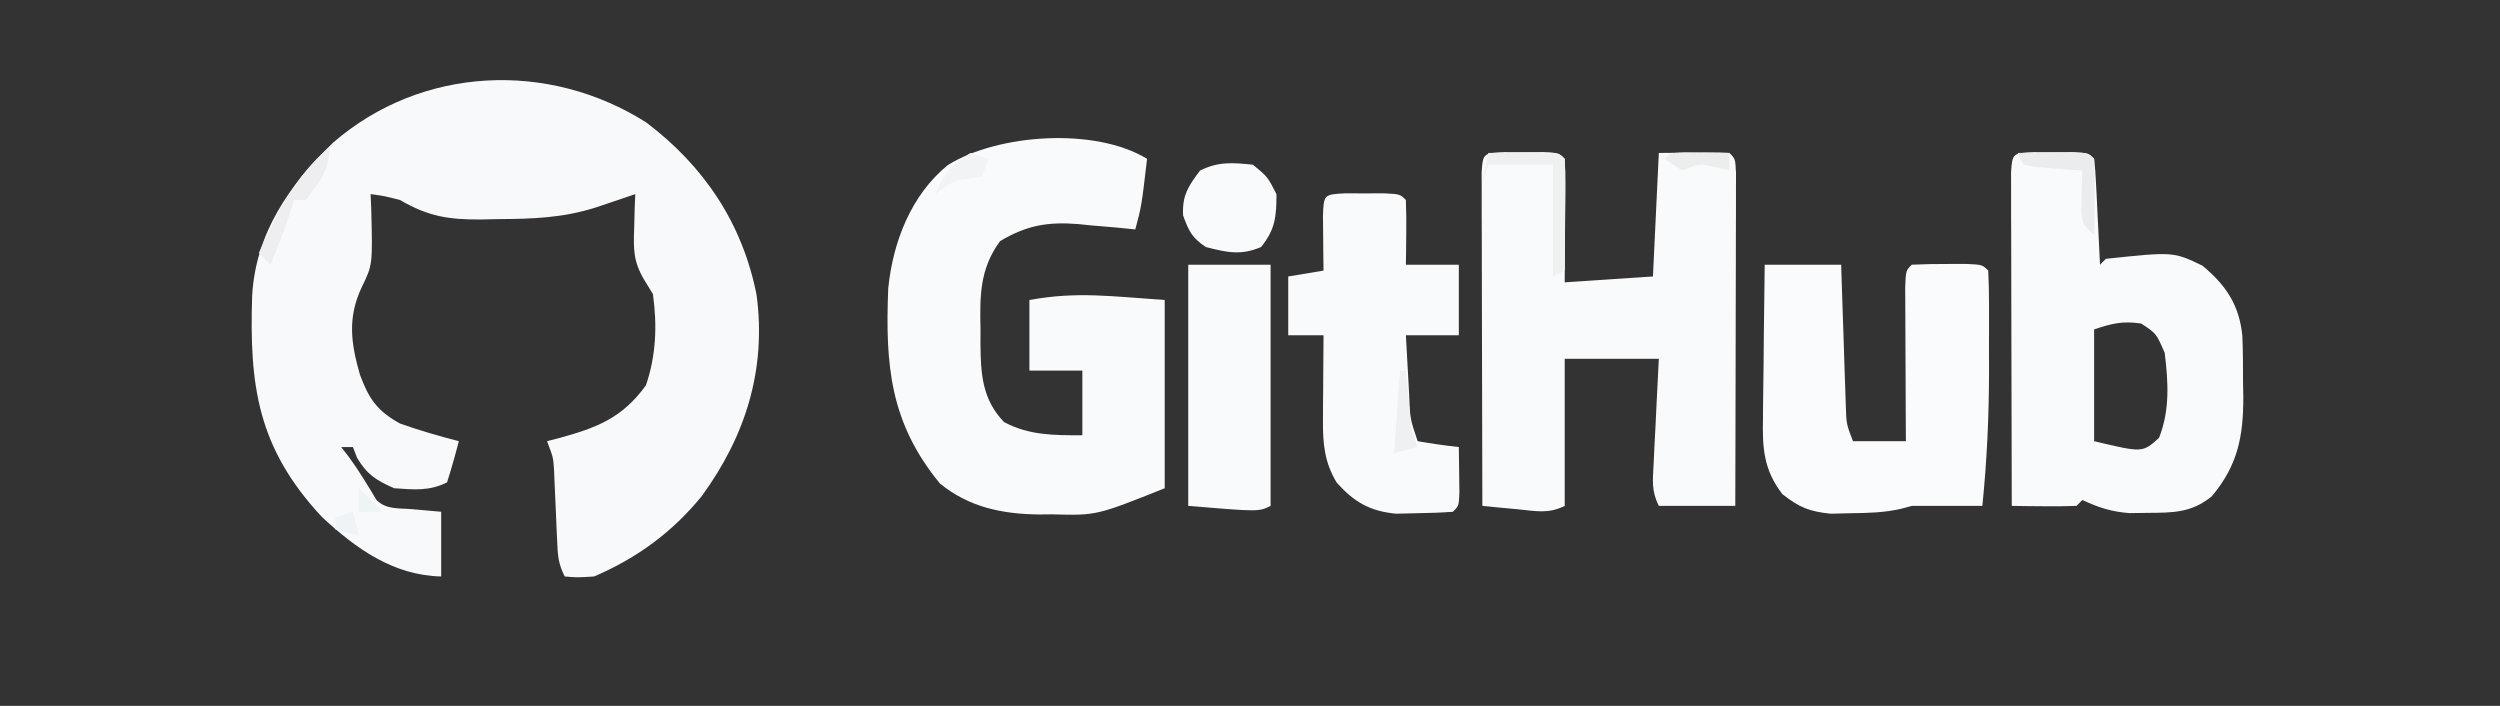 <?xml version="1.0" encoding="UTF-8"?>
<svg version="1.1" xmlns="http://www.w3.org/2000/svg" width="425" height="120">
<rect width="100%" height="100%" fill="#333333" stroke="none"/>
<path d="M0 0 C9.802 7.428 16.322 17.111 18.734 29.309 C20.413 41.974 16.877 53.246 9.434 63.477 C4.429 69.634 -1.58 74.034 -8.887 77.168 C-11.75 77.352 -11.75 77.352 -13.887 77.168 C-14.997 74.948 -15.065 73.603 -15.168 71.141 C-15.224 69.952 -15.224 69.952 -15.281 68.74 C-15.333 67.498 -15.333 67.498 -15.387 66.23 C-15.456 64.596 -15.528 62.962 -15.605 61.328 C-15.636 60.602 -15.666 59.877 -15.697 59.129 C-15.834 56.955 -15.834 56.955 -16.887 54.168 C-16.223 53.998 -15.559 53.828 -14.875 53.652 C-8.42 51.881 -4.117 50.244 -0.074 44.668 C1.656 39.567 1.845 34.501 1.113 29.168 C0.365 27.942 0.365 27.942 -0.398 26.691 C-2.259 23.537 -2.194 21.484 -2.074 17.855 C-2.034 16.253 -2.034 16.253 -1.992 14.617 C-1.957 13.809 -1.923 13.001 -1.887 12.168 C-2.49 12.373 -3.093 12.578 -3.715 12.789 C-4.514 13.058 -5.313 13.328 -6.137 13.605 C-6.926 13.872 -7.715 14.139 -8.527 14.414 C-14.195 16.225 -19.333 16.385 -25.262 16.418 C-26.195 16.439 -27.128 16.459 -28.09 16.48 C-33.571 16.512 -37.056 15.99 -41.887 13.168 C-44.622 12.469 -44.622 12.469 -46.887 12.168 C-46.835 13.346 -46.835 13.346 -46.781 14.547 C-46.533 24.186 -46.533 24.186 -48.387 27.98 C-50.833 33.179 -50.24 37.477 -48.699 42.855 C-47.188 46.938 -45.799 49.004 -41.887 51.168 C-38.591 52.331 -35.271 53.3 -31.887 54.168 C-32.485 56.52 -33.156 58.854 -33.887 61.168 C-36.951 62.7 -39.503 62.397 -42.887 62.168 C-45.968 60.798 -47.462 59.875 -49.199 56.98 C-49.426 56.382 -49.653 55.784 -49.887 55.168 C-50.547 55.168 -51.207 55.168 -51.887 55.168 C-51.454 55.725 -51.02 56.282 -50.574 56.855 C-48.852 59.216 -47.379 61.658 -45.887 64.168 C-44.223 65.831 -42.104 65.528 -39.824 65.73 C-38.195 65.875 -36.565 66.019 -34.887 66.168 C-34.887 69.798 -34.887 73.428 -34.887 77.168 C-43.021 76.987 -49.372 72.439 -55.195 67.02 C-66.086 55.285 -67.514 44.82 -67.019 29.386 C-66.386 18.735 -60.727 10.667 -53.262 3.418 C-38.219 -9.619 -16.625 -10.551 0 0 Z " fill="#F8F9FB" transform="translate(109.887,20.832)"/>
<path d="M0 0 C-0.938 8.036 -0.938 8.036 -2 12 C-3.074 11.893 -4.148 11.786 -5.254 11.676 C-6.69 11.554 -8.126 11.433 -9.562 11.312 C-10.619 11.203 -10.619 11.203 -11.697 11.092 C-16.842 10.689 -20.449 11.272 -25 14 C-28.491 18.771 -28.429 23.385 -28.312 29.062 C-28.316 29.852 -28.319 30.642 -28.322 31.455 C-28.275 36.567 -28.031 40.893 -24.312 44.75 C-20.096 47.029 -15.711 47 -11 47 C-11 43.37 -11 39.74 -11 36 C-13.97 36 -16.94 36 -20 36 C-20 32.04 -20 28.08 -20 24 C-11.859 22.505 -5.858 23.409 3 24 C3 34.56 3 45.12 3 56 C-8.602 60.641 -8.602 60.641 -16.125 60.438 C-16.871 60.445 -17.618 60.452 -18.387 60.459 C-24.644 60.388 -30.273 59.22 -35.207 55.203 C-43.703 44.867 -44.521 35.079 -44 22 C-43.192 14.124 -40.14 6.186 -33.875 1.062 C-25.261 -4.28 -8.783 -5.371 0 0 Z " fill="#F9FAFB" transform="translate(195,27)"/>
<path d="M0 0 C1.093 0.003 2.186 0.005 3.312 0.008 C4.406 0.005 5.499 0.003 6.625 0 C9.312 0.133 9.312 0.133 10.312 1.133 C10.399 2.695 10.42 4.26 10.41 5.824 C10.407 6.768 10.404 7.713 10.4 8.686 C10.392 9.679 10.384 10.672 10.375 11.695 C10.37 12.692 10.366 13.689 10.361 14.717 C10.35 17.189 10.332 19.661 10.312 22.133 C15.262 21.803 20.212 21.473 25.312 21.133 C25.642 14.203 25.973 7.273 26.312 0.133 C35.59 0.035 35.59 0.035 38.312 0.133 C39.312 1.133 39.312 1.133 39.433 3.493 C39.431 4.539 39.428 5.585 39.426 6.662 C39.426 7.844 39.426 9.025 39.426 10.242 C39.421 11.527 39.415 12.812 39.41 14.137 C39.409 15.445 39.407 16.753 39.406 18.101 C39.402 21.584 39.392 25.068 39.381 28.552 C39.371 32.104 39.366 35.657 39.361 39.209 C39.351 46.184 39.333 53.158 39.312 60.133 C35.023 60.133 30.733 60.133 26.312 60.133 C25.013 57.534 25.29 55.806 25.434 52.906 C25.482 51.875 25.53 50.844 25.58 49.781 C25.636 48.701 25.692 47.621 25.75 46.508 C25.802 45.42 25.854 44.332 25.908 43.211 C26.038 40.518 26.175 37.825 26.312 35.133 C21.032 35.133 15.752 35.133 10.312 35.133 C10.312 43.383 10.312 51.633 10.312 60.133 C7.477 61.551 5.322 60.995 2.188 60.695 C1.092 60.593 -0.004 60.492 -1.133 60.387 C-1.976 60.303 -2.819 60.219 -3.688 60.133 C-3.711 52.457 -3.728 44.782 -3.739 37.107 C-3.745 33.543 -3.752 29.979 -3.763 26.416 C-3.776 22.323 -3.781 18.23 -3.785 14.137 C-3.79 12.851 -3.795 11.566 -3.801 10.242 C-3.801 9.06 -3.801 7.879 -3.801 6.662 C-3.803 5.616 -3.805 4.571 -3.808 3.493 C-3.636 0.114 -3.406 0.168 0 0 Z " fill="#F8FAFC" transform="translate(255.688,25.867)"/>
<path d="M0 0 C1.093 0.003 2.186 0.005 3.312 0.008 C4.406 0.005 5.499 0.003 6.625 0 C9.312 0.133 9.312 0.133 10.312 1.133 C10.468 2.473 10.563 3.82 10.629 5.168 C10.692 6.381 10.692 6.381 10.756 7.619 C10.795 8.469 10.834 9.319 10.875 10.195 C10.918 11.049 10.961 11.903 11.006 12.783 C11.112 14.9 11.213 17.016 11.312 19.133 C11.643 18.803 11.973 18.473 12.312 18.133 C23.792 16.917 23.792 16.917 28.727 19.297 C32.718 22.609 35.019 26.005 35.515 31.295 C35.618 33.869 35.634 36.432 35.625 39.008 C35.641 39.881 35.657 40.753 35.674 41.652 C35.679 48.336 34.737 53.253 30.312 58.508 C26.853 61.319 23.741 61.293 19.438 61.32 C18.409 61.334 17.38 61.349 16.32 61.363 C13.258 61.129 11.08 60.425 8.312 59.133 C7.817 59.628 7.817 59.628 7.312 60.133 C5.46 60.205 3.604 60.217 1.75 60.195 C0.738 60.186 -0.274 60.177 -1.316 60.168 C-2.099 60.156 -2.881 60.145 -3.688 60.133 C-3.711 52.457 -3.728 44.782 -3.739 37.107 C-3.745 33.543 -3.752 29.979 -3.763 26.416 C-3.776 22.323 -3.781 18.23 -3.785 14.137 C-3.79 12.851 -3.795 11.566 -3.801 10.242 C-3.801 9.06 -3.801 7.879 -3.801 6.662 C-3.803 5.616 -3.805 4.571 -3.808 3.493 C-3.636 0.114 -3.406 0.168 0 0 Z M10.312 30.133 C10.312 36.403 10.312 42.673 10.312 49.133 C18.542 51.101 18.542 51.101 21.348 48.566 C23.213 43.861 22.922 39.095 22.312 34.133 C20.889 30.822 20.889 30.822 18.312 29.133 C15.129 28.667 13.379 29.111 10.312 30.133 Z " fill="#F9FAFC" transform="translate(345.688,25.867)"/>
<path d="M0 0 C4.29 0 8.58 0 13 0 C13.061 1.914 13.121 3.829 13.184 5.801 C13.268 8.305 13.353 10.809 13.438 13.312 C13.477 14.575 13.516 15.838 13.557 17.139 C13.619 18.951 13.619 18.951 13.684 20.801 C13.72 21.916 13.757 23.032 13.795 24.181 C13.889 27.079 13.889 27.079 15 30 C17.97 30 20.94 30 24 30 C23.995 29.127 23.99 28.253 23.984 27.354 C23.967 24.124 23.955 20.894 23.945 17.665 C23.94 16.265 23.933 14.865 23.925 13.466 C23.912 11.458 23.907 9.449 23.902 7.441 C23.897 6.232 23.892 5.022 23.886 3.776 C24 1 24 1 25 0 C26.998 -0.099 29 -0.13 31 -0.125 C32.093 -0.128 33.186 -0.13 34.312 -0.133 C37 0 37 0 38 1 C38.1 2.932 38.131 4.867 38.133 6.801 C38.135 8.61 38.135 8.61 38.137 10.455 C38.133 11.728 38.129 13.001 38.125 14.312 C38.131 16.158 38.131 16.158 38.137 18.041 C38.129 25.744 37.779 33.336 37 41 C33 41 29 41 25 41 C24.411 41.16 23.822 41.32 23.215 41.484 C20.304 42.162 17.549 42.209 14.562 42.25 C12.894 42.289 12.894 42.289 11.191 42.328 C7.576 41.956 5.842 41.243 3 39 C-0.202 34.826 -0.403 31.155 -0.293 26.074 C-0.289 25.327 -0.284 24.579 -0.28 23.809 C-0.263 21.435 -0.226 19.061 -0.188 16.688 C-0.172 15.072 -0.159 13.457 -0.146 11.842 C-0.114 7.894 -0.062 3.947 0 0 Z " fill="#FAFBFC" transform="translate(300,45)"/>
<path d="M0 0 C1.093 0.003 2.186 0.005 3.312 0.008 C4.406 0.005 5.499 0.003 6.625 0 C9.312 0.133 9.312 0.133 10.312 1.133 C10.385 2.986 10.396 4.841 10.375 6.695 C10.366 7.707 10.357 8.719 10.348 9.762 C10.336 10.544 10.324 11.327 10.312 12.133 C13.283 12.133 16.253 12.133 19.312 12.133 C19.312 16.093 19.312 20.053 19.312 24.133 C16.343 24.133 13.373 24.133 10.312 24.133 C10.453 26.758 10.6 29.383 10.75 32.008 C10.789 32.754 10.829 33.501 10.869 34.27 C11.028 38.333 11.028 38.333 12.312 42.133 C14.634 42.54 16.969 42.877 19.312 43.133 C19.339 44.779 19.359 46.424 19.375 48.07 C19.387 48.987 19.398 49.903 19.41 50.848 C19.312 53.133 19.312 53.133 18.312 54.133 C16.233 54.286 14.147 54.355 12.062 54.383 C10.923 54.409 9.783 54.434 8.609 54.461 C4.15 54.017 1.542 52.495 -1.438 49.195 C-3.529 45.745 -3.812 42.569 -3.785 38.586 C-3.78 37.319 -3.78 37.319 -3.775 36.027 C-3.767 35.155 -3.759 34.282 -3.75 33.383 C-3.745 32.495 -3.741 31.606 -3.736 30.691 C-3.725 28.505 -3.708 26.319 -3.688 24.133 C-5.668 24.133 -7.647 24.133 -9.688 24.133 C-9.688 20.833 -9.688 17.533 -9.688 14.133 C-7.707 13.803 -5.728 13.473 -3.688 13.133 C-3.699 12.278 -3.711 11.424 -3.723 10.543 C-3.732 9.438 -3.741 8.334 -3.75 7.195 C-3.762 6.093 -3.773 4.991 -3.785 3.855 C-3.654 0.212 -3.635 0.18 0 0 Z " fill="#F8FAFB" transform="translate(228.688,32.867)"/>
<path d="M0 0 C4.62 0 9.24 0 14 0 C14 13.53 14 27.06 14 41 C12 42 12 42 0 41 C0 27.47 0 13.94 0 0 Z " fill="#F8FAFB" transform="translate(202,45)"/>
<path d="M0 0 C2.5 2.062 2.5 2.062 4 5 C4 8.803 3.797 11.019 1.375 14 C-2.084 15.456 -4.413 14.913 -8 14 C-10.383 12.412 -10.886 11.309 -11.875 8.625 C-12.038 5.209 -11.025 3.7 -9 1 C-5.871 -0.564 -3.444 -0.356 0 0 Z " fill="#F9FAFB" transform="translate(213,28)"/>
<path d="M0 0 C1.979 -0.027 3.958 -0.046 5.938 -0.062 C7.04 -0.074 8.142 -0.086 9.277 -0.098 C12 0 12 0 13 1 C13.087 2.416 13.107 3.836 13.098 5.254 C13.094 6.108 13.091 6.962 13.088 7.842 C13.08 8.74 13.071 9.637 13.062 10.562 C13.058 11.464 13.053 12.366 13.049 13.295 C13.037 15.53 13.021 17.765 13 20 C12.34 20.33 11.68 20.66 11 21 C11 14.73 11 8.46 11 2 C7.37 2 3.74 2 0 2 C-0.33 2.99 -0.66 3.98 -1 5 C-0.67 3.35 -0.34 1.7 0 0 Z " fill="#EFF1F1" transform="translate(253,26)"/>
<path d="M0 0 C1.979 -0.027 3.958 -0.046 5.938 -0.062 C7.04 -0.074 8.142 -0.086 9.277 -0.098 C12 0 12 0 13 1 C13.073 3.186 13.084 5.375 13.062 7.562 C13.053 8.76 13.044 9.958 13.035 11.191 C13.024 12.118 13.012 13.045 13 14 C11 12 11 12 10.805 9.836 C10.839 8.618 10.839 8.618 10.875 7.375 C10.893 6.558 10.911 5.74 10.93 4.898 C10.953 4.272 10.976 3.645 11 3 C10.29 2.951 9.579 2.902 8.848 2.852 C7.929 2.777 7.009 2.702 6.062 2.625 C5.146 2.555 4.229 2.486 3.285 2.414 C2.154 2.209 2.154 2.209 1 2 C0.67 1.34 0.34 0.68 0 0 Z " fill="#EBECED" transform="translate(343,26)"/>
<path d="M0 0 C0 4.033 -1.609 5.835 -4 9 C-4.66 9 -5.32 9 -6 9 C-6.289 9.887 -6.577 10.774 -6.875 11.688 C-7.831 14.504 -8.868 17.251 -10 20 C-10.66 19.34 -11.32 18.68 -12 18 C-8.786 10.956 -5.927 5.08 0 0 Z " fill="#EEEEF0" transform="translate(56,25)"/>
<path d="M0 0 C1.375 0.017 1.375 0.017 2.777 0.035 C3.696 0.044 4.616 0.053 5.562 0.062 C6.273 0.074 6.983 0.086 7.715 0.098 C7.715 1.088 7.715 2.078 7.715 3.098 C6.952 2.912 6.189 2.726 5.402 2.535 C2.625 1.869 2.625 1.869 -0.285 3.098 C-1.275 2.438 -2.265 1.778 -3.285 1.098 C-2.285 0.098 -2.285 0.098 0 0 Z " fill="#ECEEEE" transform="translate(286.285,25.902)"/>
<path d="M0 0 C1.32 1.32 2.64 2.64 4 4 C2.68 4 1.36 4 0 4 C0 2.68 0 1.36 0 0 Z M-1 4 C-0.67 5.32 -0.34 6.64 0 8 C-1.32 7.67 -2.64 7.34 -4 7 C-4 6.34 -4 5.68 -4 5 C-3.01 4.67 -2.02 4.34 -1 4 Z " fill="#EEF3F5" transform="translate(61,83)"/>
<path d="M0 0 C0.99 0.33 1.98 0.66 3 1 C2.67 1.99 2.34 2.98 2 4 C1.237 4.124 0.474 4.247 -0.312 4.375 C-3.203 4.881 -3.203 4.881 -6 7 C-4.62 3.665 -3.15 1.814 0 0 Z " fill="#F2F3F5" transform="translate(165,26)"/>
<path d="M0 0 C0.33 0 0.66 0 1 0 C1.061 0.687 1.121 1.374 1.184 2.082 C1.267 2.983 1.351 3.884 1.438 4.812 C1.519 5.706 1.6 6.599 1.684 7.52 C1.935 10.127 1.935 10.127 3 13 C1.68 13.33 0.36 13.66 -1 14 C-0.67 9.38 -0.34 4.76 0 0 Z " fill="#EFF0F1" transform="translate(238,63)"/>
</svg>
